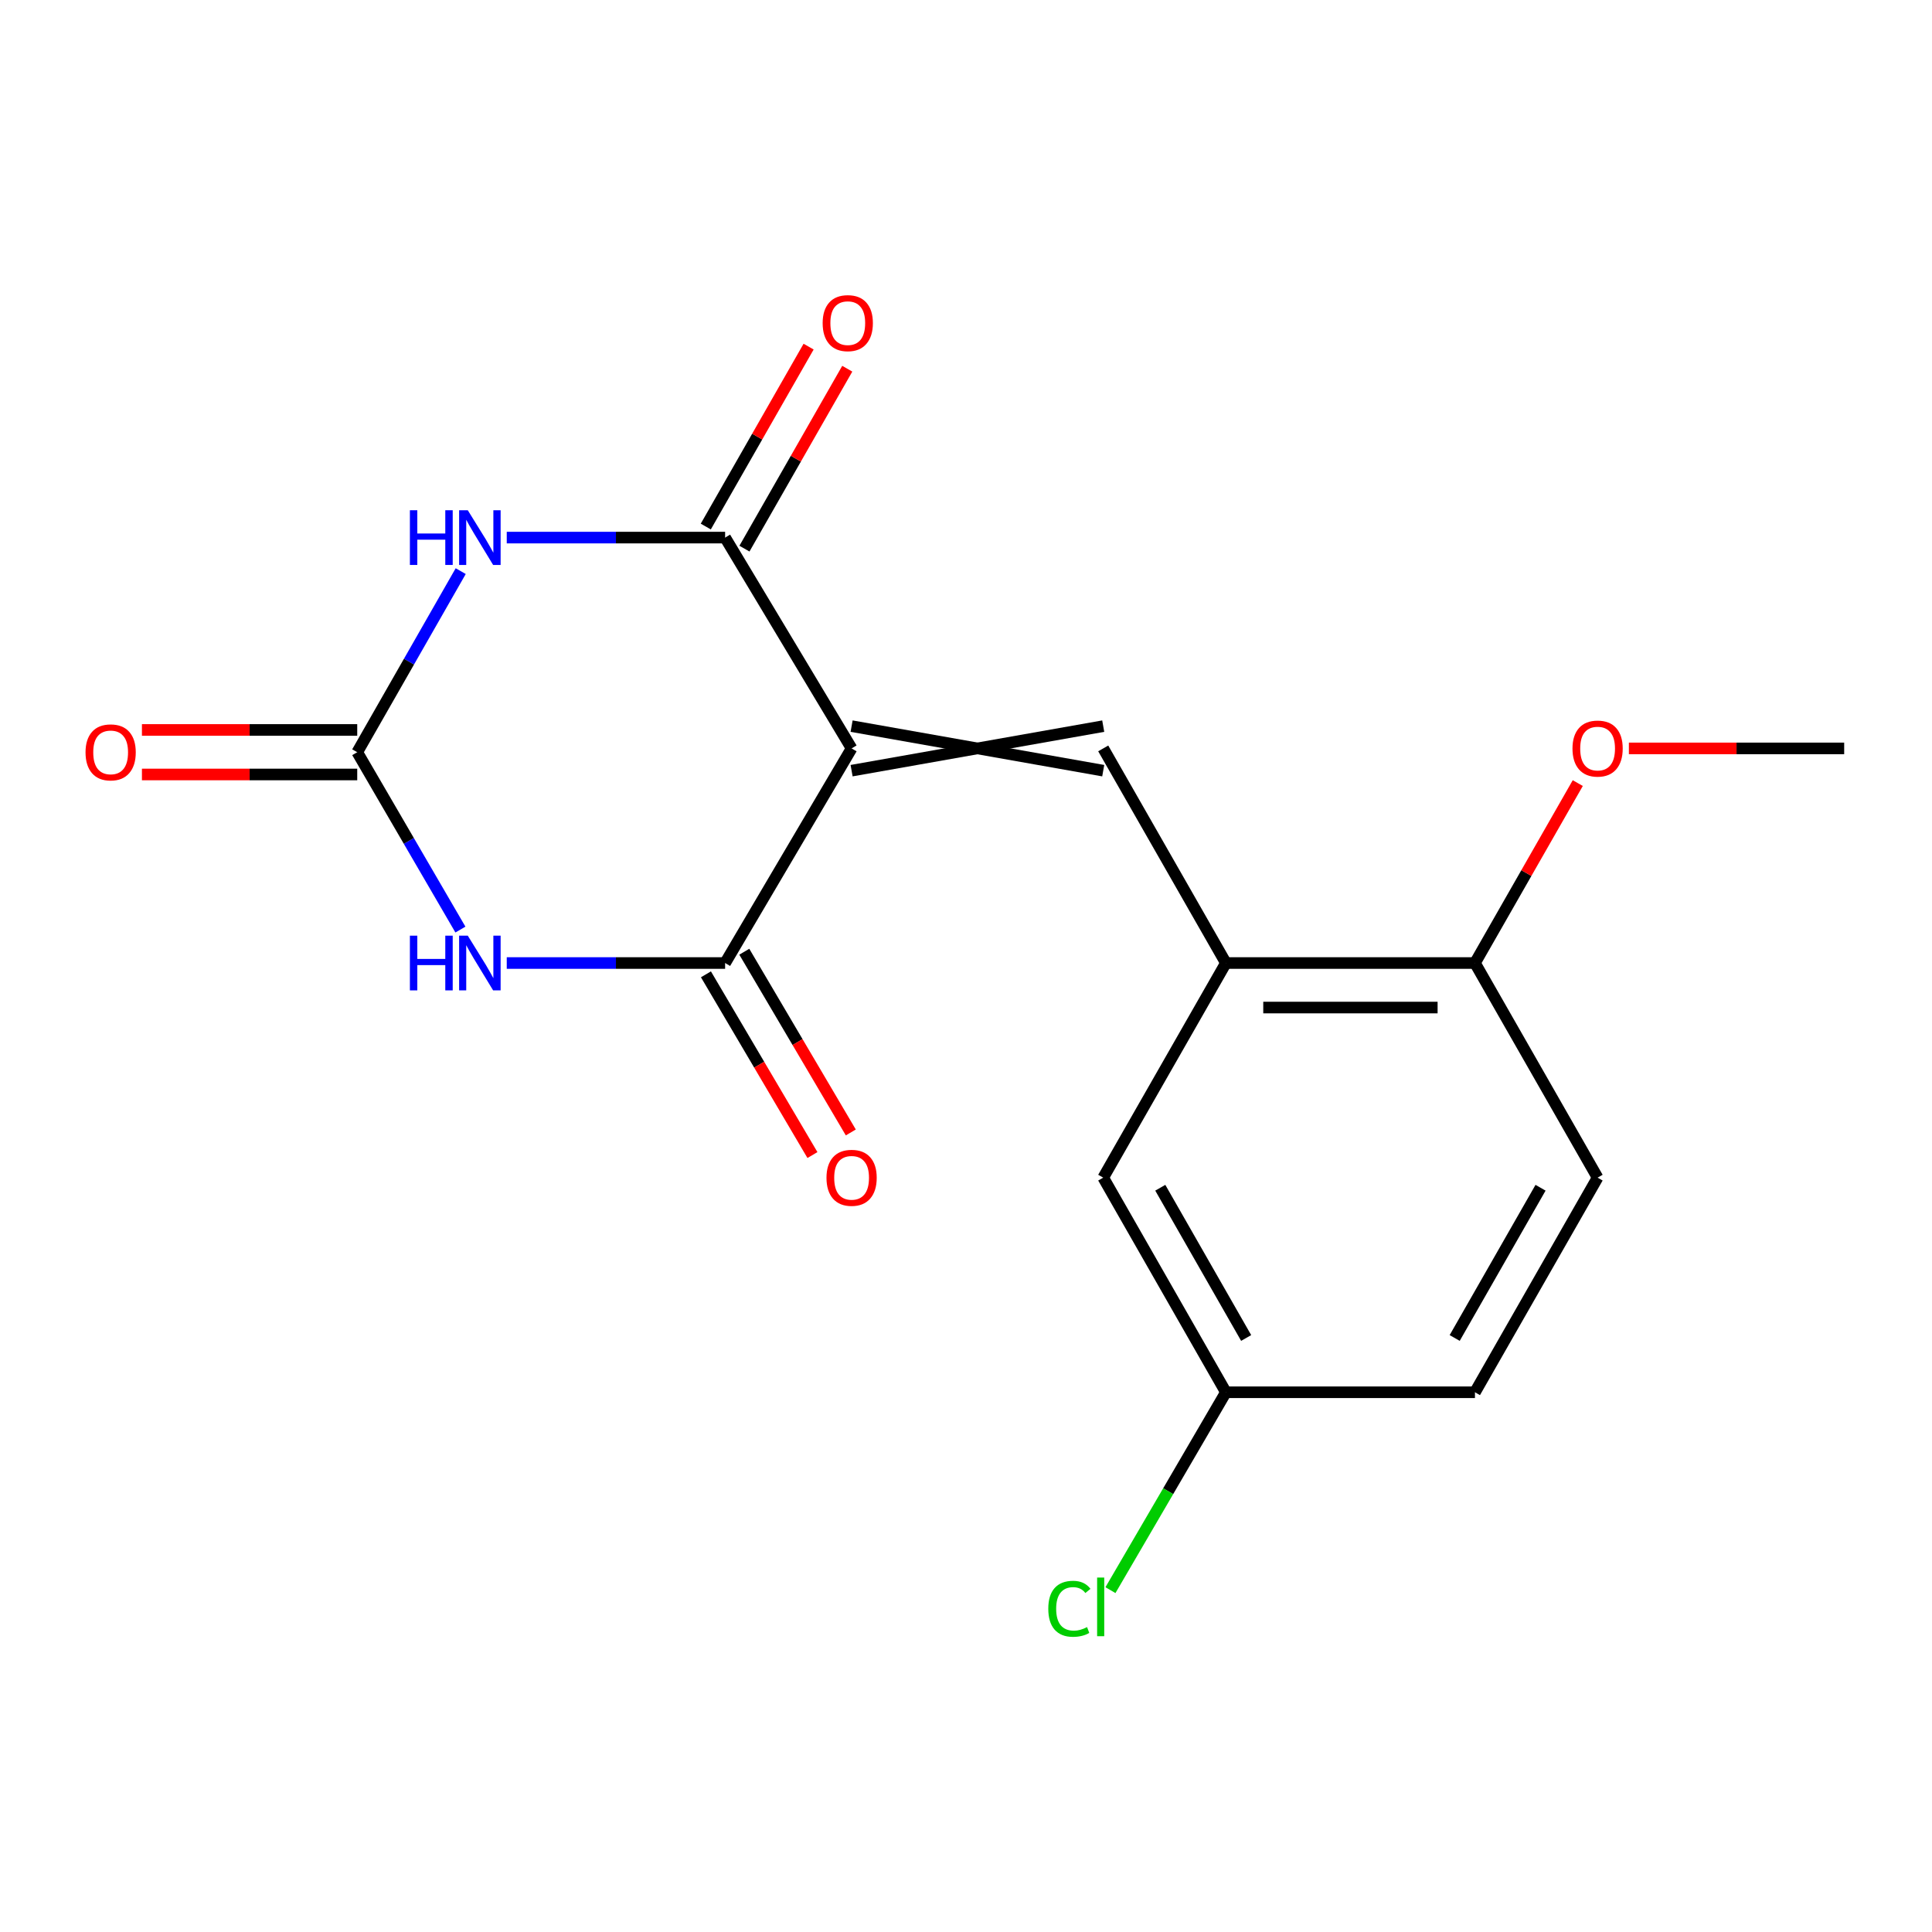 <?xml version='1.0' encoding='iso-8859-1'?>
<svg version='1.1' baseProfile='full'
              xmlns='http://www.w3.org/2000/svg'
                      xmlns:rdkit='http://www.rdkit.org/xml'
                      xmlns:xlink='http://www.w3.org/1999/xlink'
                  xml:space='preserve'
width='1000px' height='1000px' viewBox='0 0 1000 1000'>
<!-- END OF HEADER -->
<rect style='opacity:1.0;fill:#FFFFFF;stroke:none' width='1000' height='1000' x='0' y='0'> </rect>
<path class='bond-2' d='M 440.787,387.373 L 375.321,278.257' style='fill:none;fill-rule:evenodd;stroke:#000000;stroke-width:6px;stroke-linecap:butt;stroke-linejoin:miter;stroke-opacity:1' />
<path class='bond-3' d='M 440.787,387.373 L 375.321,498.46' style='fill:none;fill-rule:evenodd;stroke:#000000;stroke-width:6px;stroke-linecap:butt;stroke-linejoin:miter;stroke-opacity:1' />
<path class='bond-5' d='M 440.787,398.896 L 571.029,375.849' style='fill:none;fill-rule:evenodd;stroke:#000000;stroke-width:6px;stroke-linecap:butt;stroke-linejoin:miter;stroke-opacity:1' />
<path class='bond-5' d='M 440.787,375.849 L 571.029,398.896' style='fill:none;fill-rule:evenodd;stroke:#000000;stroke-width:6px;stroke-linecap:butt;stroke-linejoin:miter;stroke-opacity:1' />
<path class='bond-0' d='M 262.296,498.46 L 318.808,498.46' style='fill:none;fill-rule:evenodd;stroke:#0000FF;stroke-width:6px;stroke-linecap:butt;stroke-linejoin:miter;stroke-opacity:1' />
<path class='bond-0' d='M 318.808,498.46 L 375.321,498.46' style='fill:none;fill-rule:evenodd;stroke:#000000;stroke-width:6px;stroke-linecap:butt;stroke-linejoin:miter;stroke-opacity:1' />
<path class='bond-4' d='M 238.308,481.144 L 211.604,435.244' style='fill:none;fill-rule:evenodd;stroke:#0000FF;stroke-width:6px;stroke-linecap:butt;stroke-linejoin:miter;stroke-opacity:1' />
<path class='bond-4' d='M 211.604,435.244 L 184.9,389.344' style='fill:none;fill-rule:evenodd;stroke:#000000;stroke-width:6px;stroke-linecap:butt;stroke-linejoin:miter;stroke-opacity:1' />
<path class='bond-1' d='M 262.296,278.257 L 318.808,278.257' style='fill:none;fill-rule:evenodd;stroke:#0000FF;stroke-width:6px;stroke-linecap:butt;stroke-linejoin:miter;stroke-opacity:1' />
<path class='bond-1' d='M 318.808,278.257 L 375.321,278.257' style='fill:none;fill-rule:evenodd;stroke:#000000;stroke-width:6px;stroke-linecap:butt;stroke-linejoin:miter;stroke-opacity:1' />
<path class='bond-18' d='M 238.463,295.616 L 211.682,342.48' style='fill:none;fill-rule:evenodd;stroke:#0000FF;stroke-width:6px;stroke-linecap:butt;stroke-linejoin:miter;stroke-opacity:1' />
<path class='bond-18' d='M 211.682,342.48 L 184.9,389.344' style='fill:none;fill-rule:evenodd;stroke:#000000;stroke-width:6px;stroke-linecap:butt;stroke-linejoin:miter;stroke-opacity:1' />
<path class='bond-7' d='M 385.326,283.975 L 411.935,237.411' style='fill:none;fill-rule:evenodd;stroke:#000000;stroke-width:6px;stroke-linecap:butt;stroke-linejoin:miter;stroke-opacity:1' />
<path class='bond-7' d='M 411.935,237.411 L 438.545,190.847' style='fill:none;fill-rule:evenodd;stroke:#FF0000;stroke-width:6px;stroke-linecap:butt;stroke-linejoin:miter;stroke-opacity:1' />
<path class='bond-7' d='M 365.316,272.54 L 391.925,225.976' style='fill:none;fill-rule:evenodd;stroke:#000000;stroke-width:6px;stroke-linecap:butt;stroke-linejoin:miter;stroke-opacity:1' />
<path class='bond-7' d='M 391.925,225.976 L 418.535,179.412' style='fill:none;fill-rule:evenodd;stroke:#FF0000;stroke-width:6px;stroke-linecap:butt;stroke-linejoin:miter;stroke-opacity:1' />
<path class='bond-8' d='M 365.393,504.31 L 392.957,551.082' style='fill:none;fill-rule:evenodd;stroke:#000000;stroke-width:6px;stroke-linecap:butt;stroke-linejoin:miter;stroke-opacity:1' />
<path class='bond-8' d='M 392.957,551.082 L 420.521,597.854' style='fill:none;fill-rule:evenodd;stroke:#FF0000;stroke-width:6px;stroke-linecap:butt;stroke-linejoin:miter;stroke-opacity:1' />
<path class='bond-8' d='M 385.248,492.609 L 412.812,539.381' style='fill:none;fill-rule:evenodd;stroke:#000000;stroke-width:6px;stroke-linecap:butt;stroke-linejoin:miter;stroke-opacity:1' />
<path class='bond-8' d='M 412.812,539.381 L 440.376,586.152' style='fill:none;fill-rule:evenodd;stroke:#FF0000;stroke-width:6px;stroke-linecap:butt;stroke-linejoin:miter;stroke-opacity:1' />
<path class='bond-9' d='M 184.9,377.821 L 129.181,377.821' style='fill:none;fill-rule:evenodd;stroke:#000000;stroke-width:6px;stroke-linecap:butt;stroke-linejoin:miter;stroke-opacity:1' />
<path class='bond-9' d='M 129.181,377.821 L 73.462,377.821' style='fill:none;fill-rule:evenodd;stroke:#FF0000;stroke-width:6px;stroke-linecap:butt;stroke-linejoin:miter;stroke-opacity:1' />
<path class='bond-9' d='M 184.9,400.868 L 129.181,400.868' style='fill:none;fill-rule:evenodd;stroke:#000000;stroke-width:6px;stroke-linecap:butt;stroke-linejoin:miter;stroke-opacity:1' />
<path class='bond-9' d='M 129.181,400.868 L 73.462,400.868' style='fill:none;fill-rule:evenodd;stroke:#FF0000;stroke-width:6px;stroke-linecap:butt;stroke-linejoin:miter;stroke-opacity:1' />
<path class='bond-6' d='M 571.029,387.373 L 634.524,498.46' style='fill:none;fill-rule:evenodd;stroke:#000000;stroke-width:6px;stroke-linecap:butt;stroke-linejoin:miter;stroke-opacity:1' />
<path class='bond-10' d='M 634.524,498.46 L 763.434,498.46' style='fill:none;fill-rule:evenodd;stroke:#000000;stroke-width:6px;stroke-linecap:butt;stroke-linejoin:miter;stroke-opacity:1' />
<path class='bond-10' d='M 653.86,521.507 L 744.097,521.507' style='fill:none;fill-rule:evenodd;stroke:#000000;stroke-width:6px;stroke-linecap:butt;stroke-linejoin:miter;stroke-opacity:1' />
<path class='bond-11' d='M 634.524,498.46 L 571.029,609.547' style='fill:none;fill-rule:evenodd;stroke:#000000;stroke-width:6px;stroke-linecap:butt;stroke-linejoin:miter;stroke-opacity:1' />
<path class='bond-12' d='M 763.434,498.46 L 826.916,609.547' style='fill:none;fill-rule:evenodd;stroke:#000000;stroke-width:6px;stroke-linecap:butt;stroke-linejoin:miter;stroke-opacity:1' />
<path class='bond-16' d='M 763.434,498.46 L 790.043,451.895' style='fill:none;fill-rule:evenodd;stroke:#000000;stroke-width:6px;stroke-linecap:butt;stroke-linejoin:miter;stroke-opacity:1' />
<path class='bond-16' d='M 790.043,451.895 L 816.653,405.331' style='fill:none;fill-rule:evenodd;stroke:#FF0000;stroke-width:6px;stroke-linecap:butt;stroke-linejoin:miter;stroke-opacity:1' />
<path class='bond-13' d='M 571.029,609.547 L 634.524,720.634' style='fill:none;fill-rule:evenodd;stroke:#000000;stroke-width:6px;stroke-linecap:butt;stroke-linejoin:miter;stroke-opacity:1' />
<path class='bond-13' d='M 600.562,614.773 L 645.009,692.534' style='fill:none;fill-rule:evenodd;stroke:#000000;stroke-width:6px;stroke-linecap:butt;stroke-linejoin:miter;stroke-opacity:1' />
<path class='bond-19' d='M 826.916,609.547 L 763.434,720.634' style='fill:none;fill-rule:evenodd;stroke:#000000;stroke-width:6px;stroke-linecap:butt;stroke-linejoin:miter;stroke-opacity:1' />
<path class='bond-19' d='M 797.383,614.775 L 752.946,692.536' style='fill:none;fill-rule:evenodd;stroke:#000000;stroke-width:6px;stroke-linecap:butt;stroke-linejoin:miter;stroke-opacity:1' />
<path class='bond-14' d='M 634.524,720.634 L 763.434,720.634' style='fill:none;fill-rule:evenodd;stroke:#000000;stroke-width:6px;stroke-linecap:butt;stroke-linejoin:miter;stroke-opacity:1' />
<path class='bond-15' d='M 634.524,720.634 L 604.645,771.845' style='fill:none;fill-rule:evenodd;stroke:#000000;stroke-width:6px;stroke-linecap:butt;stroke-linejoin:miter;stroke-opacity:1' />
<path class='bond-15' d='M 604.645,771.845 L 574.765,823.056' style='fill:none;fill-rule:evenodd;stroke:#00CC00;stroke-width:6px;stroke-linecap:butt;stroke-linejoin:miter;stroke-opacity:1' />
<path class='bond-17' d='M 843.106,387.373 L 898.826,387.373' style='fill:none;fill-rule:evenodd;stroke:#FF0000;stroke-width:6px;stroke-linecap:butt;stroke-linejoin:miter;stroke-opacity:1' />
<path class='bond-17' d='M 898.826,387.373 L 954.545,387.373' style='fill:none;fill-rule:evenodd;stroke:#000000;stroke-width:6px;stroke-linecap:butt;stroke-linejoin:miter;stroke-opacity:1' />
<path  class='atom-1' d='M 212.162 484.3
L 216.002 484.3
L 216.002 496.34
L 230.482 496.34
L 230.482 484.3
L 234.322 484.3
L 234.322 512.62
L 230.482 512.62
L 230.482 499.54
L 216.002 499.54
L 216.002 512.62
L 212.162 512.62
L 212.162 484.3
' fill='#0000FF'/>
<path  class='atom-1' d='M 242.122 484.3
L 251.402 499.3
Q 252.322 500.78, 253.802 503.46
Q 255.282 506.14, 255.362 506.3
L 255.362 484.3
L 259.122 484.3
L 259.122 512.62
L 255.242 512.62
L 245.282 496.22
Q 244.122 494.3, 242.882 492.1
Q 241.682 489.9, 241.322 489.22
L 241.322 512.62
L 237.642 512.62
L 237.642 484.3
L 242.122 484.3
' fill='#0000FF'/>
<path  class='atom-2' d='M 212.162 264.097
L 216.002 264.097
L 216.002 276.137
L 230.482 276.137
L 230.482 264.097
L 234.322 264.097
L 234.322 292.417
L 230.482 292.417
L 230.482 279.337
L 216.002 279.337
L 216.002 292.417
L 212.162 292.417
L 212.162 264.097
' fill='#0000FF'/>
<path  class='atom-2' d='M 242.122 264.097
L 251.402 279.097
Q 252.322 280.577, 253.802 283.257
Q 255.282 285.937, 255.362 286.097
L 255.362 264.097
L 259.122 264.097
L 259.122 292.417
L 255.242 292.417
L 245.282 276.017
Q 244.122 274.097, 242.882 271.897
Q 241.682 269.697, 241.322 269.017
L 241.322 292.417
L 237.642 292.417
L 237.642 264.097
L 242.122 264.097
' fill='#0000FF'/>
<path  class='atom-8' d='M 425.803 167.25
Q 425.803 160.45, 429.163 156.65
Q 432.523 152.85, 438.803 152.85
Q 445.083 152.85, 448.443 156.65
Q 451.803 160.45, 451.803 167.25
Q 451.803 174.13, 448.403 178.05
Q 445.003 181.93, 438.803 181.93
Q 432.563 181.93, 429.163 178.05
Q 425.803 174.17, 425.803 167.25
M 438.803 178.73
Q 443.123 178.73, 445.443 175.85
Q 447.803 172.93, 447.803 167.25
Q 447.803 161.69, 445.443 158.89
Q 443.123 156.05, 438.803 156.05
Q 434.483 156.05, 432.123 158.85
Q 429.803 161.65, 429.803 167.25
Q 429.803 172.97, 432.123 175.85
Q 434.483 178.73, 438.803 178.73
' fill='#FF0000'/>
<path  class='atom-9' d='M 427.787 609.627
Q 427.787 602.827, 431.147 599.027
Q 434.507 595.227, 440.787 595.227
Q 447.067 595.227, 450.427 599.027
Q 453.787 602.827, 453.787 609.627
Q 453.787 616.507, 450.387 620.427
Q 446.987 624.307, 440.787 624.307
Q 434.547 624.307, 431.147 620.427
Q 427.787 616.547, 427.787 609.627
M 440.787 621.107
Q 445.107 621.107, 447.427 618.227
Q 449.787 615.307, 449.787 609.627
Q 449.787 604.067, 447.427 601.267
Q 445.107 598.427, 440.787 598.427
Q 436.467 598.427, 434.107 601.227
Q 431.787 604.027, 431.787 609.627
Q 431.787 615.347, 434.107 618.227
Q 436.467 621.107, 440.787 621.107
' fill='#FF0000'/>
<path  class='atom-10' d='M 44.271 389.424
Q 44.271 382.624, 47.631 378.824
Q 50.991 375.024, 57.271 375.024
Q 63.551 375.024, 66.911 378.824
Q 70.271 382.624, 70.271 389.424
Q 70.271 396.304, 66.871 400.224
Q 63.471 404.104, 57.271 404.104
Q 51.031 404.104, 47.631 400.224
Q 44.271 396.344, 44.271 389.424
M 57.271 400.904
Q 61.591 400.904, 63.911 398.024
Q 66.271 395.104, 66.271 389.424
Q 66.271 383.864, 63.911 381.064
Q 61.591 378.224, 57.271 378.224
Q 52.951 378.224, 50.591 381.024
Q 48.271 383.824, 48.271 389.424
Q 48.271 395.144, 50.591 398.024
Q 52.951 400.904, 57.271 400.904
' fill='#FF0000'/>
<path  class='atom-16' d='M 542.59 832.701
Q 542.59 825.661, 545.87 821.981
Q 549.19 818.261, 555.47 818.261
Q 561.31 818.261, 564.43 822.381
L 561.79 824.541
Q 559.51 821.541, 555.47 821.541
Q 551.19 821.541, 548.91 824.421
Q 546.67 827.261, 546.67 832.701
Q 546.67 838.301, 548.99 841.181
Q 551.35 844.061, 555.91 844.061
Q 559.03 844.061, 562.67 842.181
L 563.79 845.181
Q 562.31 846.141, 560.07 846.701
Q 557.83 847.261, 555.35 847.261
Q 549.19 847.261, 545.87 843.501
Q 542.59 839.741, 542.59 832.701
' fill='#00CC00'/>
<path  class='atom-16' d='M 567.87 816.541
L 571.55 816.541
L 571.55 846.901
L 567.87 846.901
L 567.87 816.541
' fill='#00CC00'/>
<path  class='atom-17' d='M 813.916 387.453
Q 813.916 380.653, 817.276 376.853
Q 820.636 373.053, 826.916 373.053
Q 833.196 373.053, 836.556 376.853
Q 839.916 380.653, 839.916 387.453
Q 839.916 394.333, 836.516 398.253
Q 833.116 402.133, 826.916 402.133
Q 820.676 402.133, 817.276 398.253
Q 813.916 394.373, 813.916 387.453
M 826.916 398.933
Q 831.236 398.933, 833.556 396.053
Q 835.916 393.133, 835.916 387.453
Q 835.916 381.893, 833.556 379.093
Q 831.236 376.253, 826.916 376.253
Q 822.596 376.253, 820.236 379.053
Q 817.916 381.853, 817.916 387.453
Q 817.916 393.173, 820.236 396.053
Q 822.596 398.933, 826.916 398.933
' fill='#FF0000'/>
</svg>
